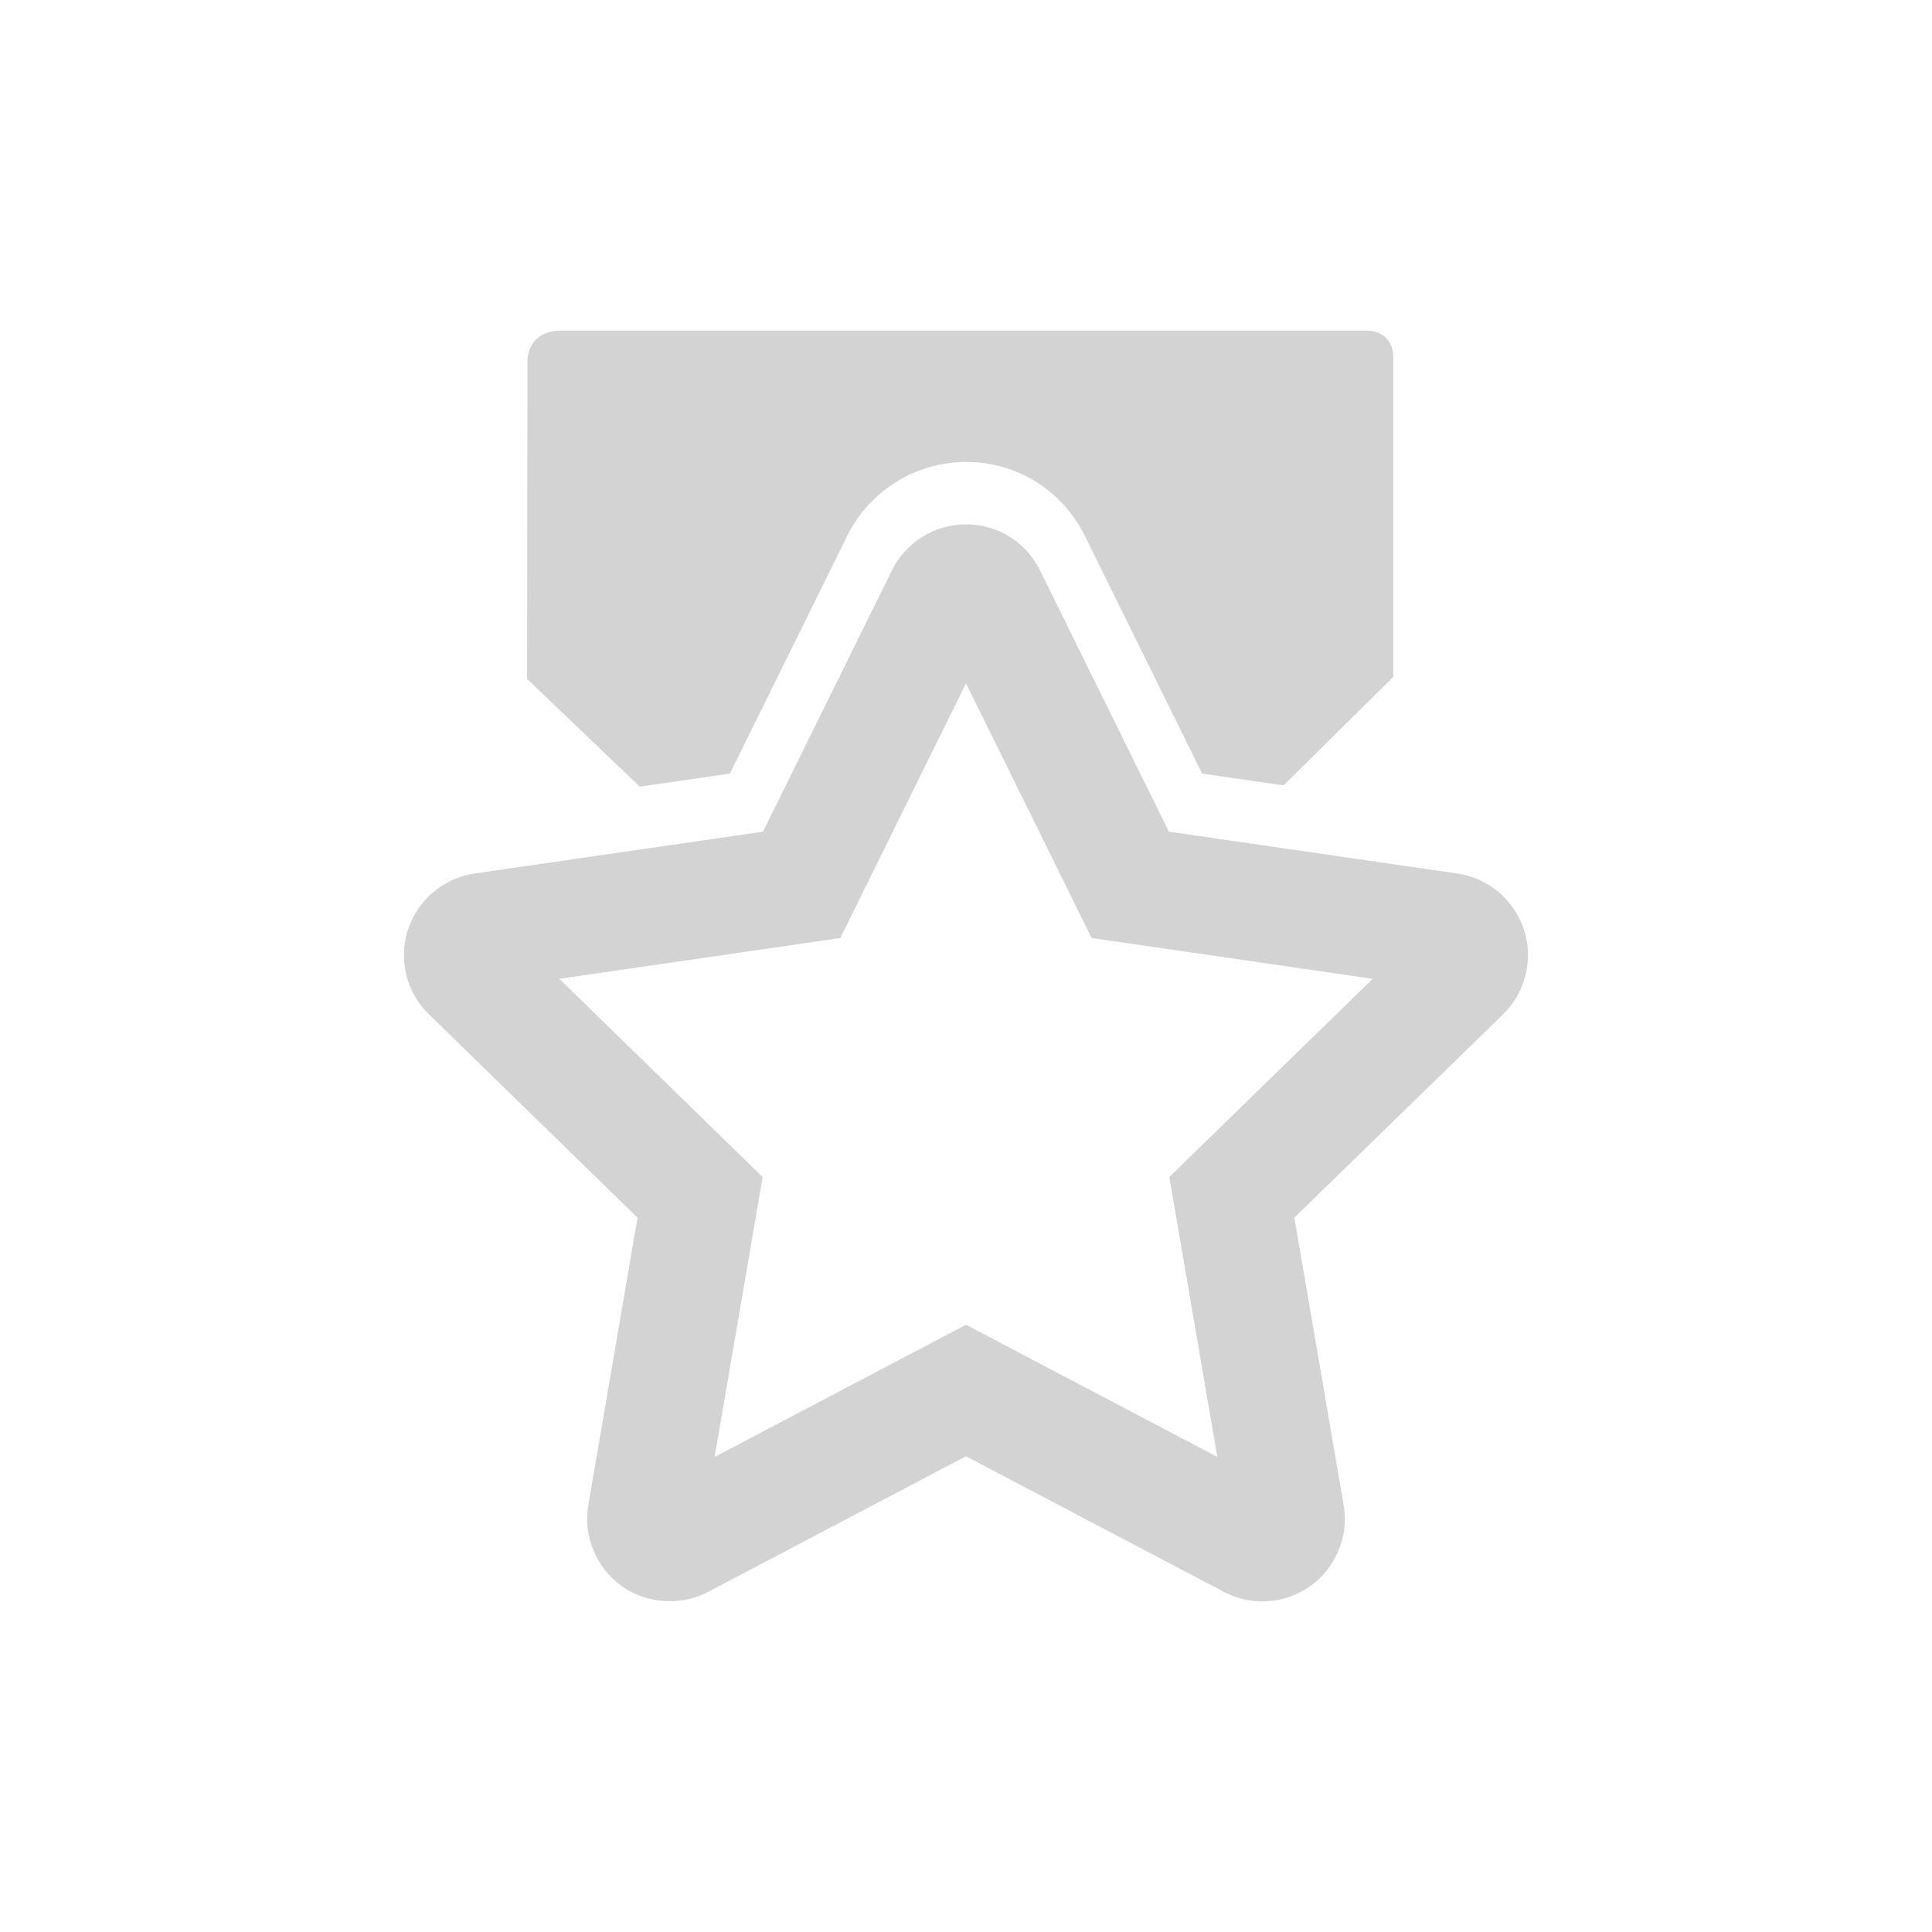 <?xml version="1.0" encoding="UTF-8"?>
<!DOCTYPE svg PUBLIC "-//W3C//DTD SVG 1.1//EN" "http://www.w3.org/Graphics/SVG/1.1/DTD/svg11.dtd">
<!-- Creator: CorelDRAW (Versión de evaluación) -->
<svg xmlns="http://www.w3.org/2000/svg" xml:space="preserve" width="4.474in" height="4.474in" version="1.1" style="shape-rendering:geometricPrecision; text-rendering:geometricPrecision; image-rendering:optimizeQuality; fill-rule:evenodd; clip-rule:evenodd"
viewBox="0 0 882.9 882.9"
 xmlns:xlink="http://www.w3.org/1999/xlink"
 xmlns:xodm="http://www.corel.com/coreldraw/odm/2003">
 <defs>
  <style type="text/css">
   <![CDATA[
    .fil0 {fill:none}
    .fil1 {fill:lightgrey;fill-rule:nonzero}
   ]]>
  </style>
 </defs>
 <g id="Capa_x0020_1">
  <g id="_1450201213728">
   <rect class="fil0" width="882.9" height="882.9"/>
   <g>
    <path class="fil1" d="M576.9 731.82c-6.05,0 -12.08,-1.47 -17.44,-4.27l-118.02 -62.05 -117.91 62c-12.47,6.54 -28.25,5.4 -39.61,-2.78 -11.78,-8.68 -17.58,-23.22 -15.02,-37.23l22.45 -131.03 -95.38 -92.97c-10.21,-9.84 -13.98,-25.06 -9.53,-38.67 4.36,-13.46 16.28,-23.54 30.33,-25.63l131.91 -19.13 58.95 -119.46c6.26,-12.74 19.53,-20.99 33.8,-20.99 14.42,0 27.37,8.01 33.78,20.92l58.96 119.53 131.84 19.13c14.25,2.09 26.19,12.27 30.49,25.91 4.34,13.28 0.61,28.47 -9.58,38.39l-95.42 92.97 22.53 131.31c2.49,13.79 -3.33,28.32 -14.85,36.79 -6.72,4.81 -14.34,7.26 -22.29,7.26zm-321.31 -284.51l92.92 90.57 -21.92 127.91 114.85 -60.39 114.87 60.39 -21.95 -127.91 92.95 -90.57 -128.45 -18.65 -57.41 -116.39 -57.44 116.39 -128.41 18.64z"/>
    <path class="fil1" d="M333.55 353.51l53.64 -108.67c10.06,-20.49 31.37,-33.74 54.26,-33.74 23.15,0 43.92,12.86 54.24,33.64l53.65 108.77 37.22 5.4 50.16 -49.57 0 -146.32c0,0 0.47,-11.94 -12.78,-11.94l-367.25 0c-15.71,0 -15.65,13.34 -15.65,13.34l-0.17 145.83 51.5 49.24 41.19 -5.98z"/>
   </g>
  </g>
 </g>
</svg>
